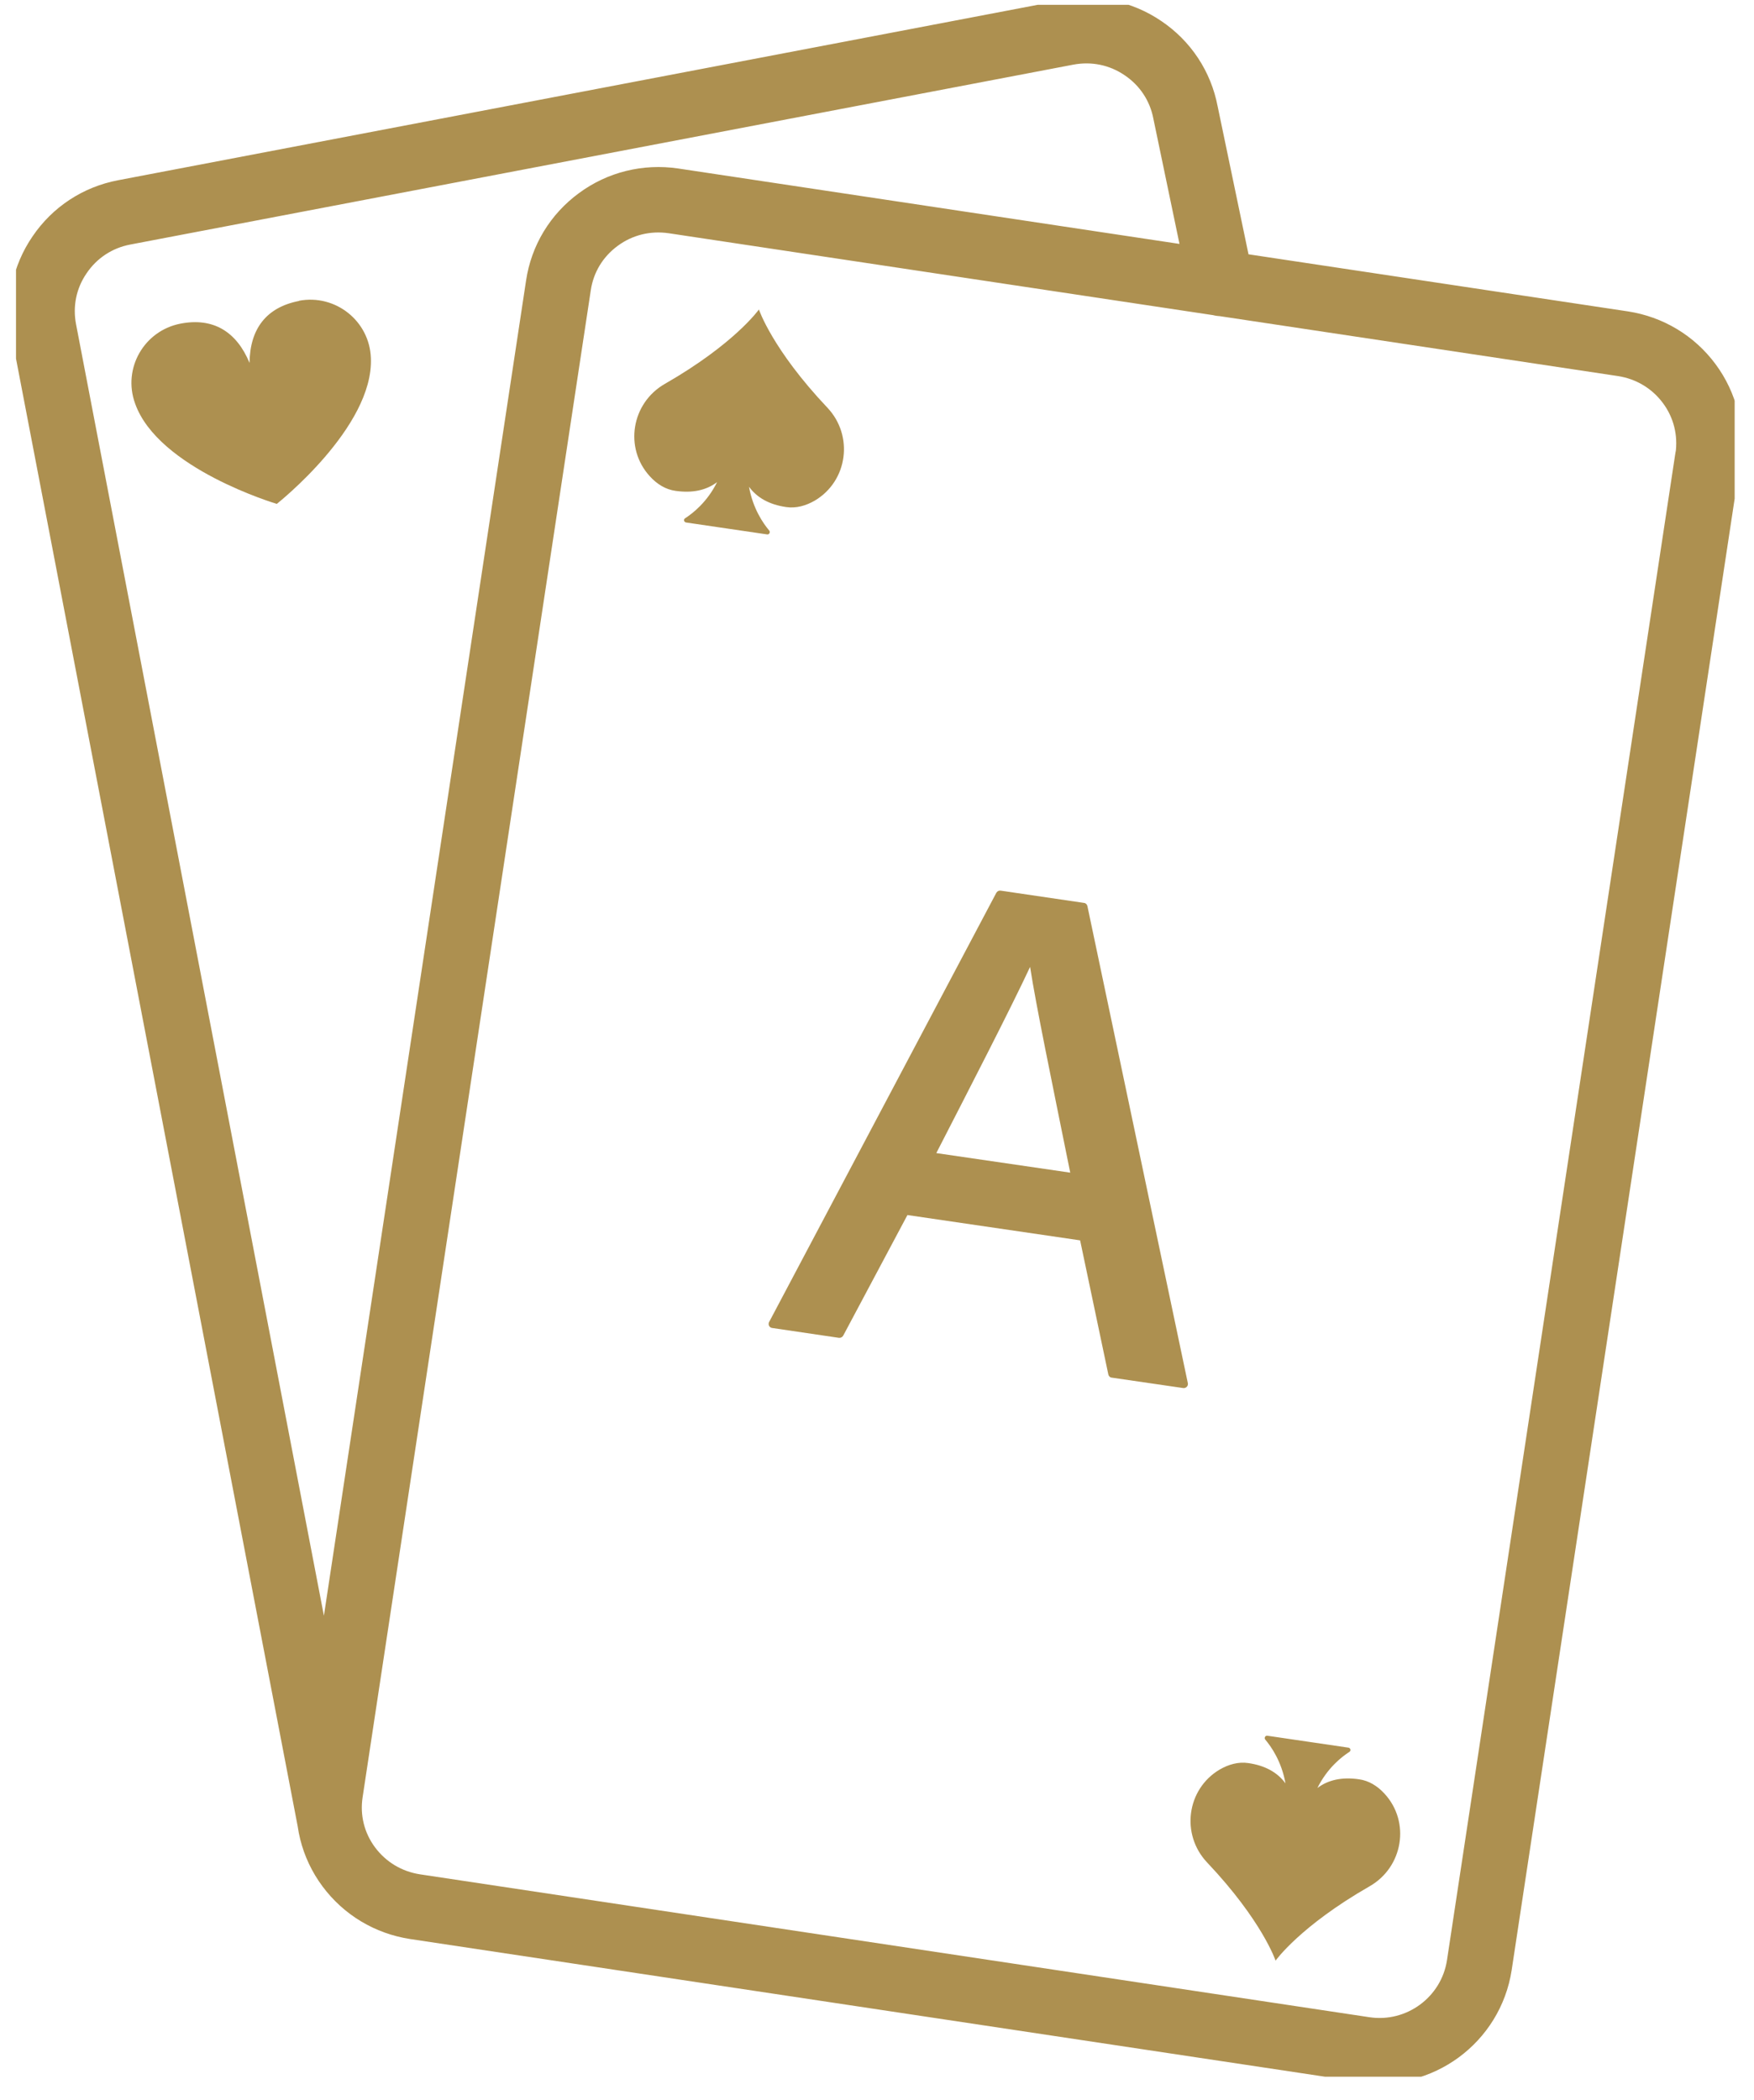 <svg width="71" height="85" viewBox="0 0 71 85" fill="none" xmlns="http://www.w3.org/2000/svg">
<g id="Layer_1" clip-path="url(#clip0_1413_6097)">
<path id="Vector" d="M12.103 12.182C10.781 12.438 10.116 13.311 10.101 14.689C9.572 13.417 8.627 12.844 7.305 13.1C5.831 13.386 4.954 14.915 5.468 16.331C6.398 18.973 11.204 20.396 11.204 20.396C11.204 20.396 15.133 17.294 15.013 14.493C14.96 12.995 13.584 11.896 12.103 12.174V12.182Z" fill="#AD9050"/>
<path id="Vector_2" d="M13.354 73.69L1.777 13.371C1.573 12.302 1.792 11.217 2.412 10.314C3.024 9.41 3.954 8.8 5.027 8.597L43.197 1.316C44.27 1.113 45.358 1.331 46.265 1.948C47.172 2.558 47.784 3.485 47.988 4.554L49.431 11.473M69.125 18.551L59.882 79.54C59.542 81.762 57.457 83.298 55.227 82.959L16.8 77.176C15.72 77.01 14.768 76.438 14.118 75.565C13.468 74.691 13.203 73.615 13.37 72.538L22.604 11.556C22.763 10.479 23.337 9.531 24.221 8.883C25.098 8.236 26.178 7.972 27.259 8.13L65.694 13.913C66.774 14.079 67.727 14.651 68.376 15.524C69.026 16.398 69.291 17.474 69.132 18.551H69.125Z" stroke="#AD9050" stroke-width="2.649" stroke-linecap="round" stroke-linejoin="round"/>
<path id="Vector_3" d="M44.017 36.675C44.002 36.607 43.949 36.554 43.881 36.547L40.503 36.05C40.435 36.042 40.367 36.072 40.329 36.14L31.133 53.511C31.08 53.609 31.14 53.737 31.254 53.752L33.959 54.151C34.027 54.158 34.095 54.128 34.133 54.061L36.732 49.181L43.722 50.206L44.864 55.634C44.879 55.702 44.932 55.755 45 55.762L47.894 56.184C48.007 56.199 48.105 56.101 48.083 55.988L44.017 36.675ZM37.904 46.667C39.203 44.137 40.911 40.824 41.697 39.137C41.947 40.748 42.536 43.572 43.322 47.465L37.904 46.674V46.667Z" fill="#AD9050"/>
<path id="Vector_4" d="M33.493 16.503C31.256 14.139 30.72 12.527 30.72 12.527C30.72 12.527 29.737 13.92 26.911 15.539C25.558 16.315 25.256 18.137 26.306 19.281C26.594 19.598 26.949 19.816 27.349 19.869C28.029 19.966 28.589 19.846 29.027 19.515C28.627 20.32 28.052 20.772 27.735 20.976C27.659 21.021 27.682 21.134 27.773 21.149L29.412 21.39L31.052 21.631C31.135 21.646 31.196 21.54 31.135 21.472C30.894 21.186 30.478 20.591 30.319 19.703C30.644 20.147 31.143 20.426 31.823 20.524C32.224 20.584 32.624 20.471 32.987 20.26C34.324 19.462 34.559 17.632 33.493 16.503Z" fill="#AD9050"/>
<path id="Vector_5" d="M55.005 72.019C54.324 71.921 53.765 72.042 53.327 72.373C53.727 71.567 54.302 71.116 54.619 70.912C54.695 70.867 54.672 70.754 54.581 70.739L52.941 70.498L51.302 70.257C51.218 70.242 51.158 70.348 51.218 70.415C51.46 70.702 51.876 71.296 52.035 72.185C51.71 71.741 51.211 71.462 50.531 71.364C50.13 71.304 49.73 71.417 49.367 71.628C48.029 72.426 47.795 74.255 48.861 75.385C51.098 77.749 51.634 79.361 51.634 79.361C51.634 79.361 52.617 77.968 55.443 76.349C56.795 75.573 57.098 73.751 56.047 72.606C55.76 72.29 55.405 72.072 55.005 72.019Z" fill="#AD9050"/>
</g>
<defs>
<clipPath id="clip0_1413_6097">
<rect width="69.569" height="83.864" fill="white" transform="translate(0.648 0.195)"/>
</clipPath>
</defs>
</svg>
